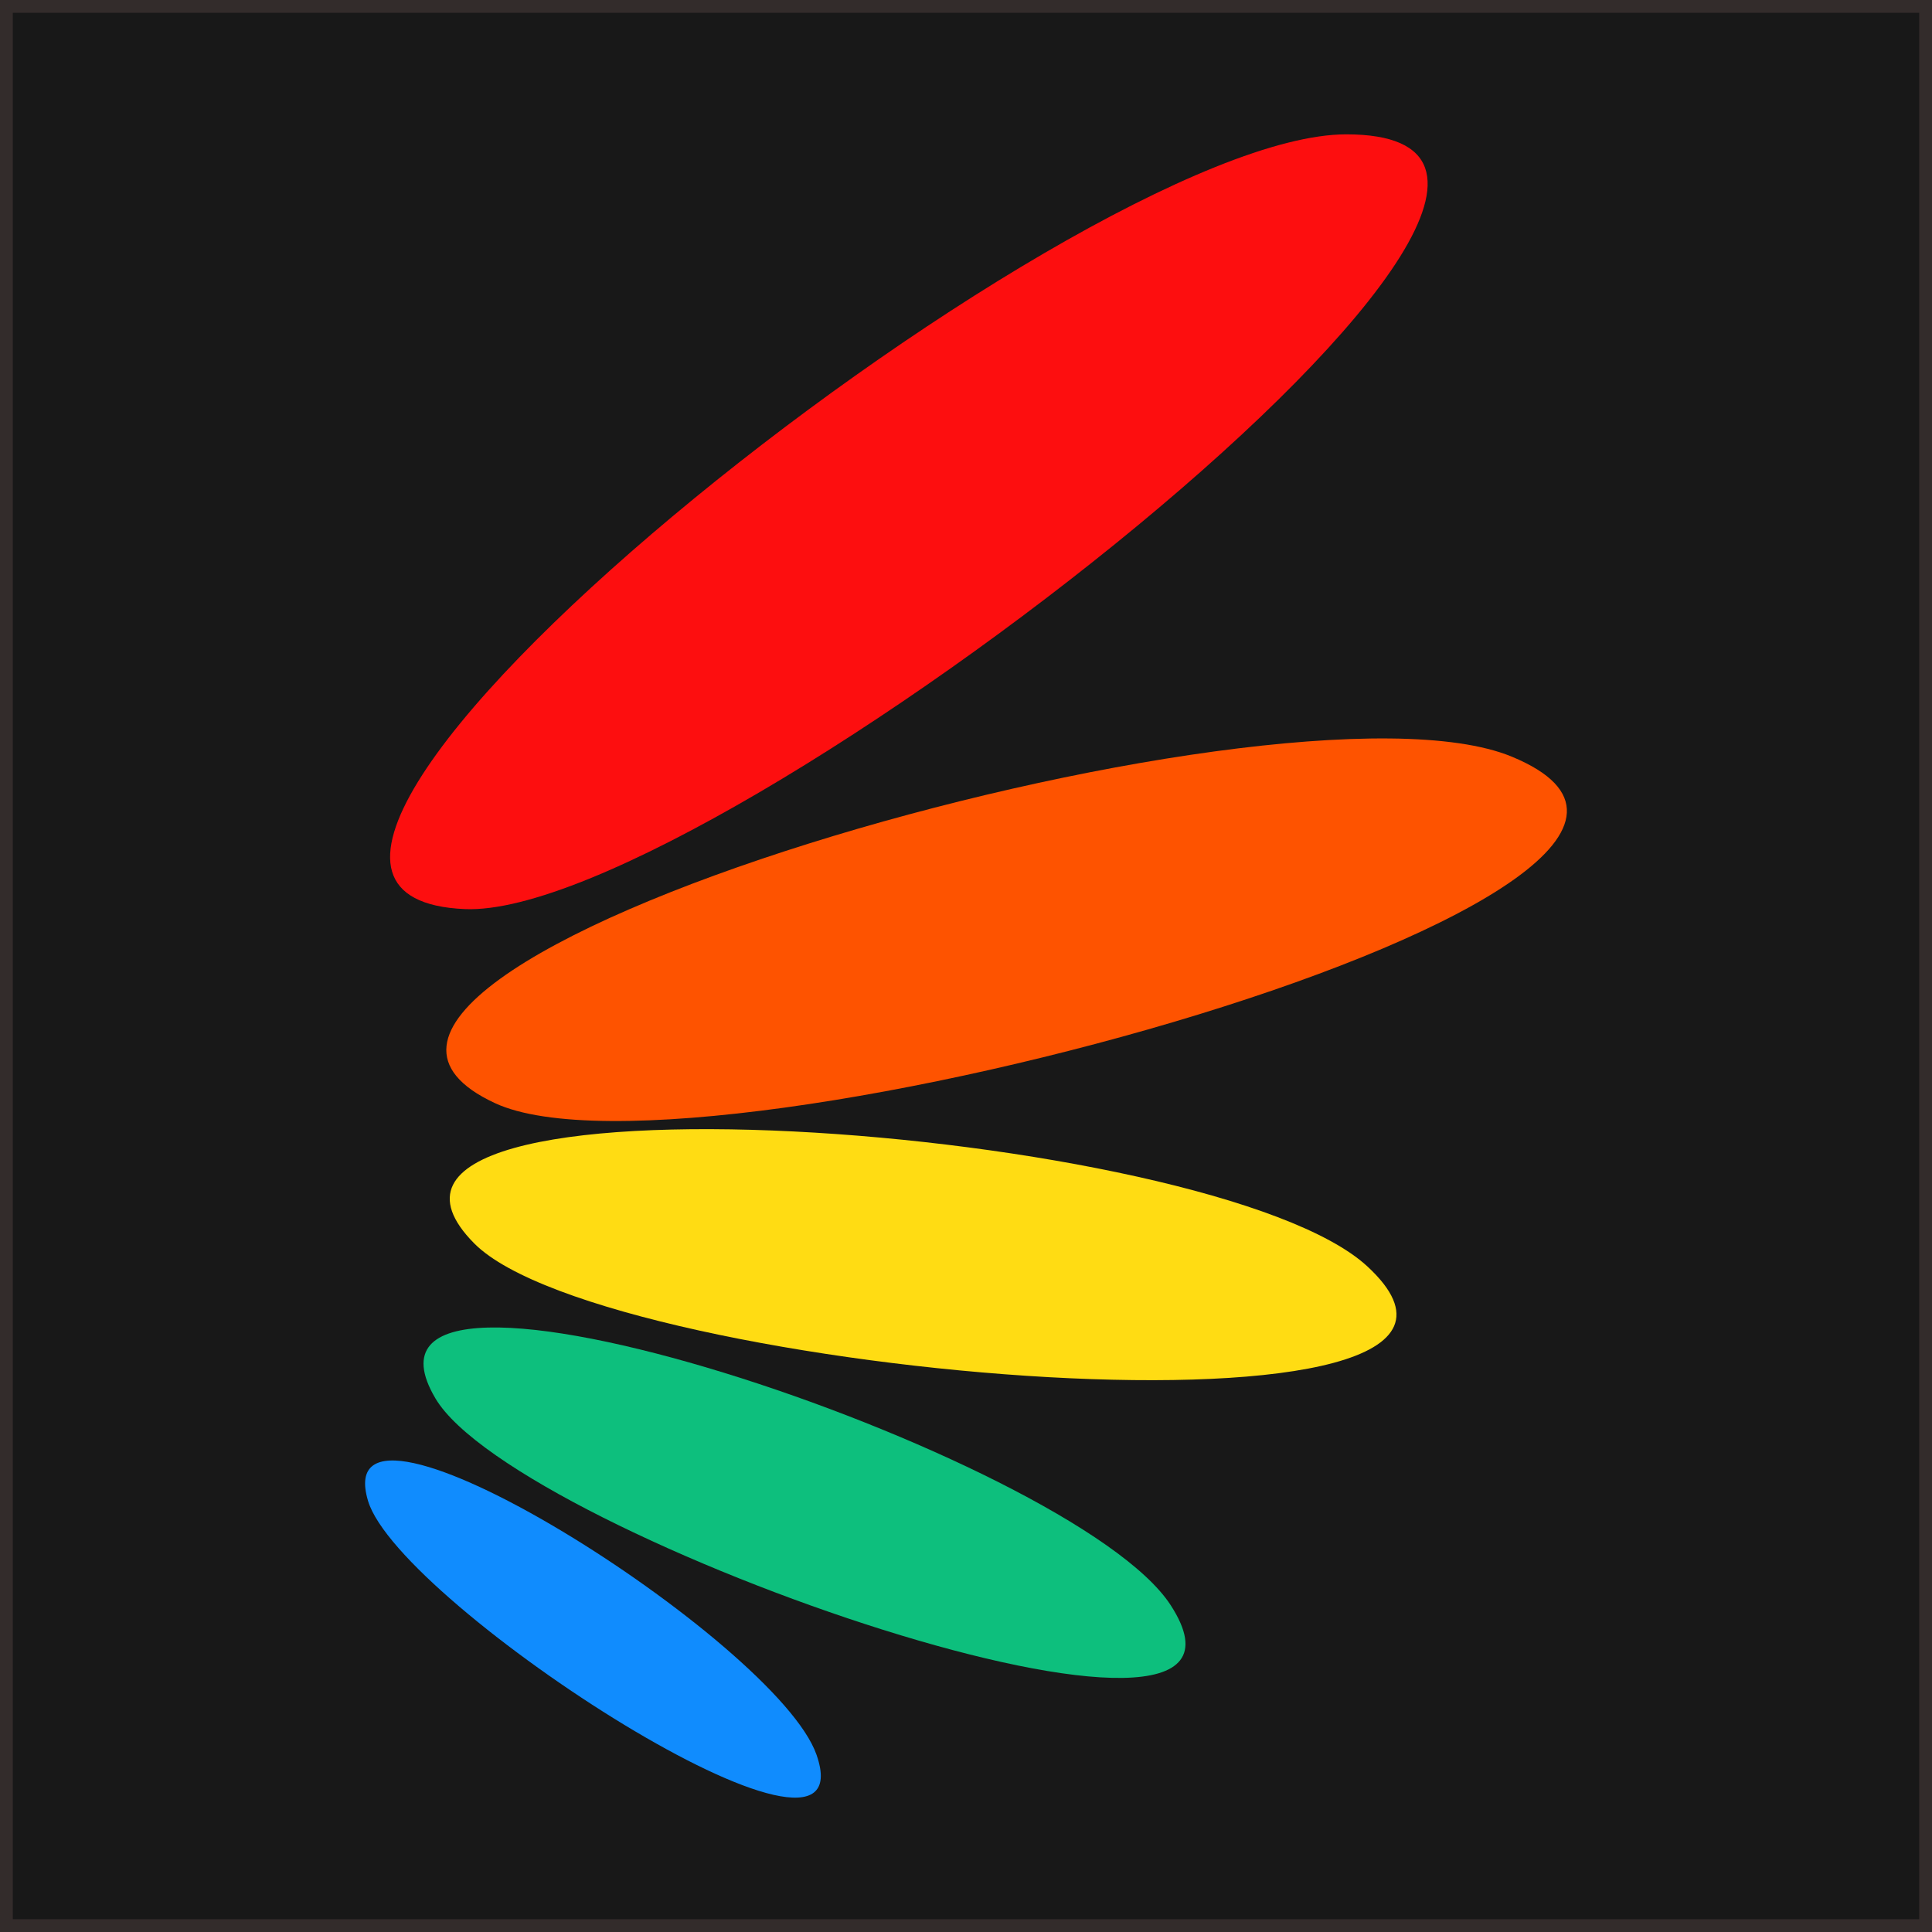 <?xml version="1.0" encoding="UTF-8"?>
<!DOCTYPE svg PUBLIC "-//W3C//DTD SVG 1.1//EN" "http://www.w3.org/Graphics/SVG/1.1/DTD/svg11.dtd">
<!-- Creator: CorelDRAW X8 -->
<svg xmlns="http://www.w3.org/2000/svg" xml:space="preserve" width="30.2mm" height="30.2mm" version="1.1" style="shape-rendering:geometricPrecision; text-rendering:geometricPrecision; image-rendering:optimizeQuality; fill-rule:evenodd; clip-rule:evenodd"
viewBox="0 0 122672 122672"
 xmlns:xlink="http://www.w3.org/1999/xlink">
 <defs>
  <style type="text/css">
   <![CDATA[
    .str0 {stroke:#332C2B;stroke-width:812.398}
    .fil4 {fill:#0DBF7D}
    .fil5 {fill:#108CFE}
    .fil0 {fill:#181818}
    .fil1 {fill:#FD0E0F}
    .fil2 {fill:#FE5300}
    .fil3 {fill:#FFDC13}
   ]]>
  </style>
 </defs>
 <g id="图层_x0020_1">
  <rect class="fil0 str0" x="406" y="406" width="121860" height="121860"/>
  <g id="_2541421650448">
   <path class="fil1" d="M85479 8530c-17440,0 -77948,48262 -55960,49193 15698,664 79541,-49193 55960,-49193z"/>
   <path class="fil2" d="M95999 48047c-14750,-6111 -82843,13504 -64570,21997 13045,6063 84516,-13733 64570,-21997z"/>
   <path class="fil3" d="M86825 80414c-9744,-9020 -68514,-13352 -56709,-1459 8427,8491 69884,13656 56709,1459z"/>
   <path class="fil4" d="M74331 101919c-6178,-9524 -53968,-25472 -46687,-13134 5198,8808 55040,26012 46687,13134z"/>
   <path class="fil5" d="M51848 111426c-2515,-7234 -31262,-25374 -28477,-16119 1989,6608 31879,25901 28477,16119z"/>
  </g>
 </g>
</svg>
